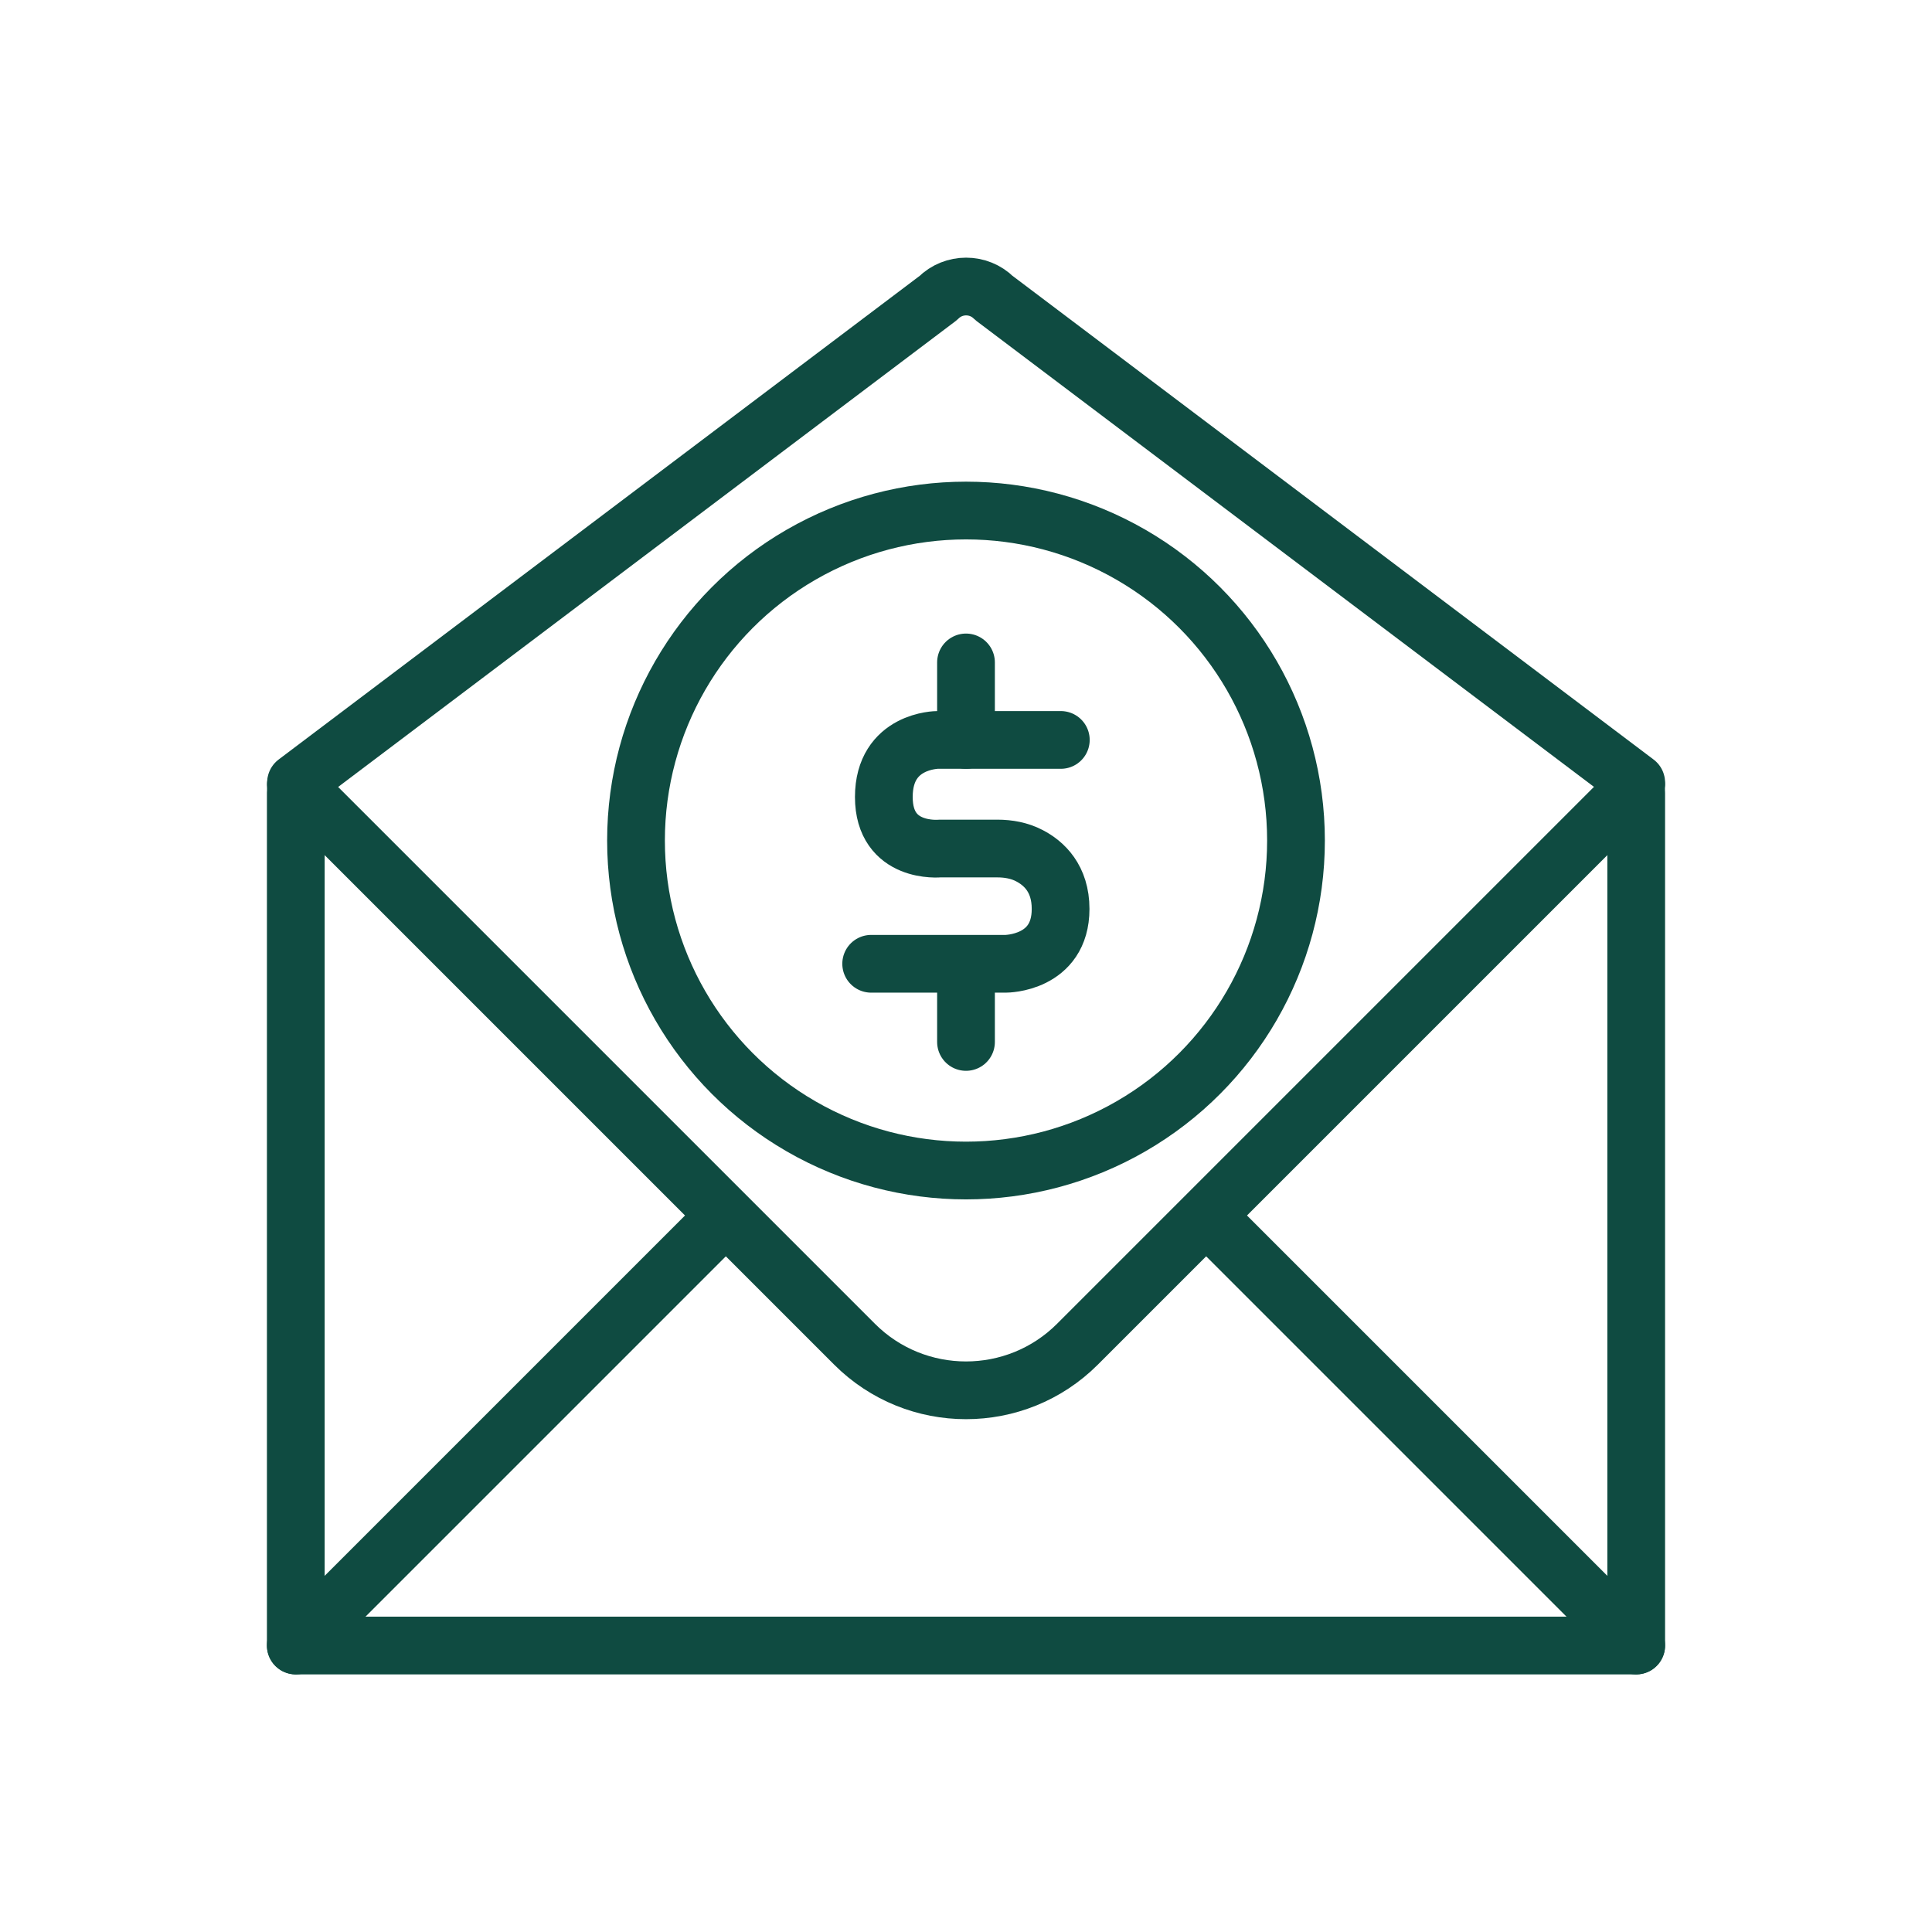 <?xml version="1.0" encoding="UTF-8"?>
<svg id="Layer_1" data-name="Layer 1" xmlns="http://www.w3.org/2000/svg" viewBox="0 0 87 87">
  <defs>
    <style>
      .cls-1 {
        fill: none;
        stroke: #0f4b41;
        stroke-linecap: round;
        stroke-linejoin: round;
        stroke-width: 2.6px;
      }
    </style>
  </defs>
  <g>
    <polyline class="cls-1" points="13.32 35.71 13.32 74.1 73.68 74.1 73.68 35.71"/>
    <path class="cls-1" d="M73.68,35.24l-28.92-21.82c-.69-.69-1.82-.69-2.51,0l-28.92,21.82"/>
    <path class="cls-1" d="M13.32,35.37l25.16,25.16c2.77,2.77,7.27,2.77,10.04,0l25.16-25.16"/>
    <line class="cls-1" x1="13.32" y1="74.1" x2="32.09" y2="55.33"/>
    <line class="cls-1" x1="73.68" y1="74.1" x2="54.86" y2="55.28"/>
  </g>
  <g>
    <circle class="cls-1" cx="43.5" cy="37.85" r="14.86"/>
    <path class="cls-1" d="M47.77,33.32h-5.55s-2.42,0-2.42,2.57,2.52,2.32,2.52,2.32h2.59c.5,0,1,.09,1.44.32.66.34,1.41,1.03,1.41,2.4,0,2.47-2.47,2.47-2.47,2.47h-6.06"/>
    <line class="cls-1" x1="43.5" y1="29.83" x2="43.5" y2="33.32"/>
    <line class="cls-1" x1="43.5" y1="43.42" x2="43.5" y2="46.92"/>
  </g>
</svg>